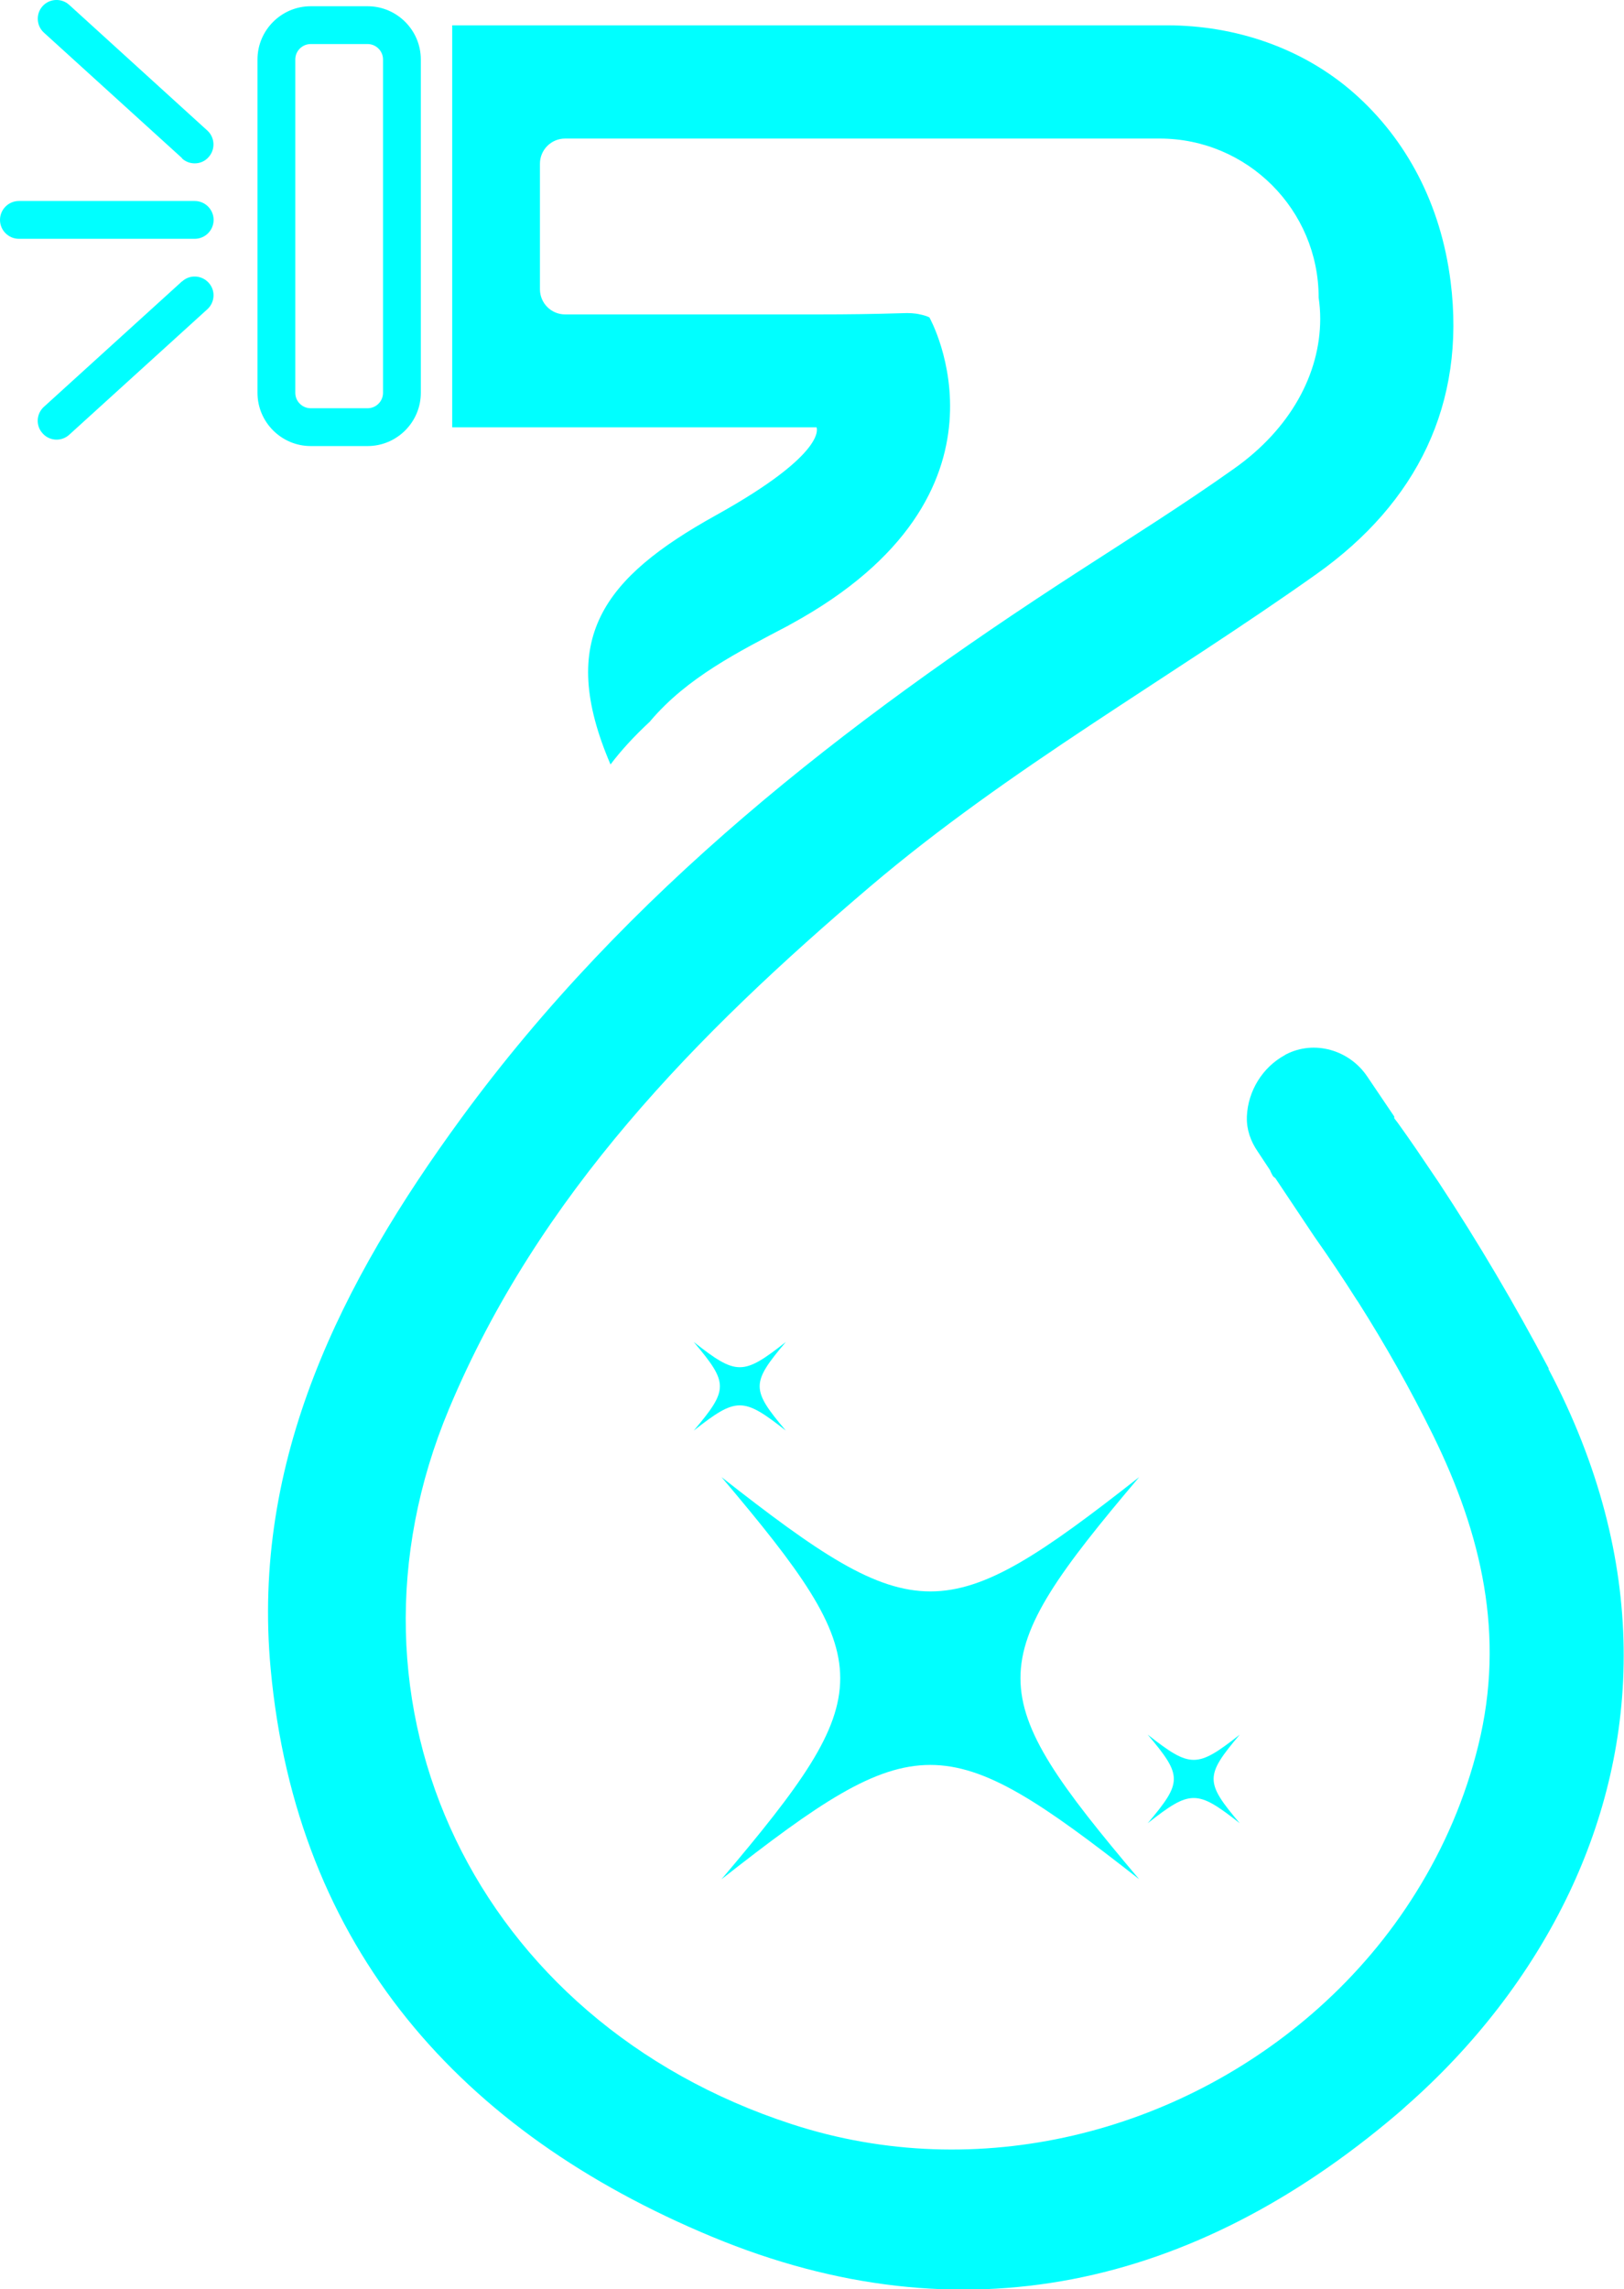 <svg xmlns="http://www.w3.org/2000/svg" id="Layer_1" data-name="Layer 1" viewBox="0 0 93.66 132"><defs><style>      .cls-1 {        fill: aqua;        stroke-width: 0px;      }    </style></defs><path class="cls-1" d="m17.92,25.72h3.28c1.69,0,3.07-1.38,3.07-3.07V3.43c0-1.69-1.38-3.07-3.07-3.07h-3.28c-1.69,0-3.07,1.38-3.07,3.07v19.22c0,1.69,1.38,3.07,3.07,3.07Zm-.89-22.29c0-.49.4-.89.89-.89h3.28c.49,0,.89.4.89.89v19.22c0,.49-.4.89-.89.89h-3.28c-.49,0-.89-.4-.89-.89V3.43Z"></path><path class="cls-1" d="m10.5,9.14c.21.19.47.28.73.28.3,0,.59-.12.8-.36.4-.44.37-1.13-.07-1.53L3.99.28c-.44-.4-1.13-.37-1.53.07-.4.44-.37,1.13.07,1.53l7.97,7.24Z"></path><path class="cls-1" d="m10.5,16.22l-7.97,7.24c-.44.4-.48,1.09-.07,1.53.21.24.51.36.8.36.26,0,.52-.09.73-.28l7.97-7.24c.44-.4.48-1.09.07-1.53-.4-.44-1.09-.48-1.53-.07Z"></path><path class="cls-1" d="m11.23,11.59H1.09c-.6,0-1.09.49-1.09,1.09s.49,1.09,1.09,1.09h10.14c.6,0,1.09-.49,1.09-1.09s-.49-1.09-1.09-1.09Z"></path><path class="cls-1" d="m89.32,78.91c-1.95-3.68-4.05-7.25-6.33-10.71l-1.32-1.95c-.35-.51-.7-1.01-1.06-1.51-.07-.09-.13-.17-.2-.26,0-.04,0-.07,0-.1l-1.56-2.31c-1.03-1.53-3.05-2.12-4.69-1.27-.02.01-.04.02-.06.04-1.29.7-2.13,2.07-2.19,3.54,0,.02,0,.04,0,.05-.02.7.22,1.38.62,1.96l.72,1.09c.04.11.1.22.16.33.04.05.09.09.14.12l2.25,3.37c.84,1.19,1.65,2.4,2.43,3.63l.09.13c1.58,2.49,3.03,5.06,4.34,7.72,2.78,5.67,4.16,11.51,2.6,17.85-.75,3.06-1.98,5.9-3.59,8.48-1.55,2.5-3.46,4.74-5.63,6.68-8,7.15-19.6,10.21-30.38,6.69-18.17-5.91-26.92-24.13-19.77-41.23,5.18-12.38,14.29-21.62,24.28-30.12,8.02-6.82,17.22-11.97,25.77-18.04,5.77-4.1,8.61-9.79,7.72-16.85-.56-4.47-2.55-8.2-5.56-10.86-2.96-2.61-6.85-3.92-10.8-3.92H26.08v23.18h21.01s.72,1.45-5.8,5.07c-6.5,3.61-9.19,7.12-6.08,14.37.58-.77,1.33-1.6,2.29-2.49,0,0,0-.01.01-.02,2.14-2.52,5.07-3.98,7.96-5.5.04-.03.09-.05.14-.08,13.74-7.5,7.99-17.69,7.99-17.69-.15-.07-.33-.13-.54-.17,0,0,0,0,0,0h0c-.29-.07-.64-.09-1.04-.07-1.59.05-3.19.07-4.77.07h.1s-.07,0-.1,0c-.77,0-1.53,0-2.3,0h-12.36c-.8,0-1.45-.65-1.45-1.45v-7.24c0-.8.65-1.45,1.45-1.45h34.29c5.06,0,9.17,4.11,9.17,9.17.06.41.09.81.09,1.22,0,3.19-1.73,6.35-4.95,8.63-2.94,2.09-6.01,4.01-9.05,5.98-13.45,8.7-25.99,18.43-35.54,31.49-6.91,9.45-12.11,19.7-10.99,31.75,1.49,16.13,10.98,26.73,25.47,32.75,14.42,5.98,27.75,2.88,39.43-7.03.2-.17.39-.33.58-.51,3.85-3.38,7.16-7.56,9.42-12.32,4.06-8.56,4.69-19.02-1.21-30.19Z"></path><path class="cls-1" d="m41.61,85.17c9.13,10.79,9.13,12.41,0,23.19,11.2-8.79,12.88-8.79,24.09,0-9.13-10.79-9.13-12.41,0-23.19-11.2,8.79-12.88,8.79-24.09,0Z"></path><path class="cls-1" d="m45.32,82.49c-2.01-2.38-2.01-2.73,0-5.11-2.47,1.94-2.84,1.94-5.31,0,2.01,2.38,2.01,2.73,0,5.11,2.47-1.94,2.84-1.94,5.31,0Z"></path><path class="cls-1" d="m66.19,100.02c2.01,2.38,2.01,2.73,0,5.11,2.47-1.94,2.84-1.94,5.31,0-2.01-2.38-2.01-2.73,0-5.11-2.47,1.94-2.84,1.94-5.31,0Z"></path></svg>